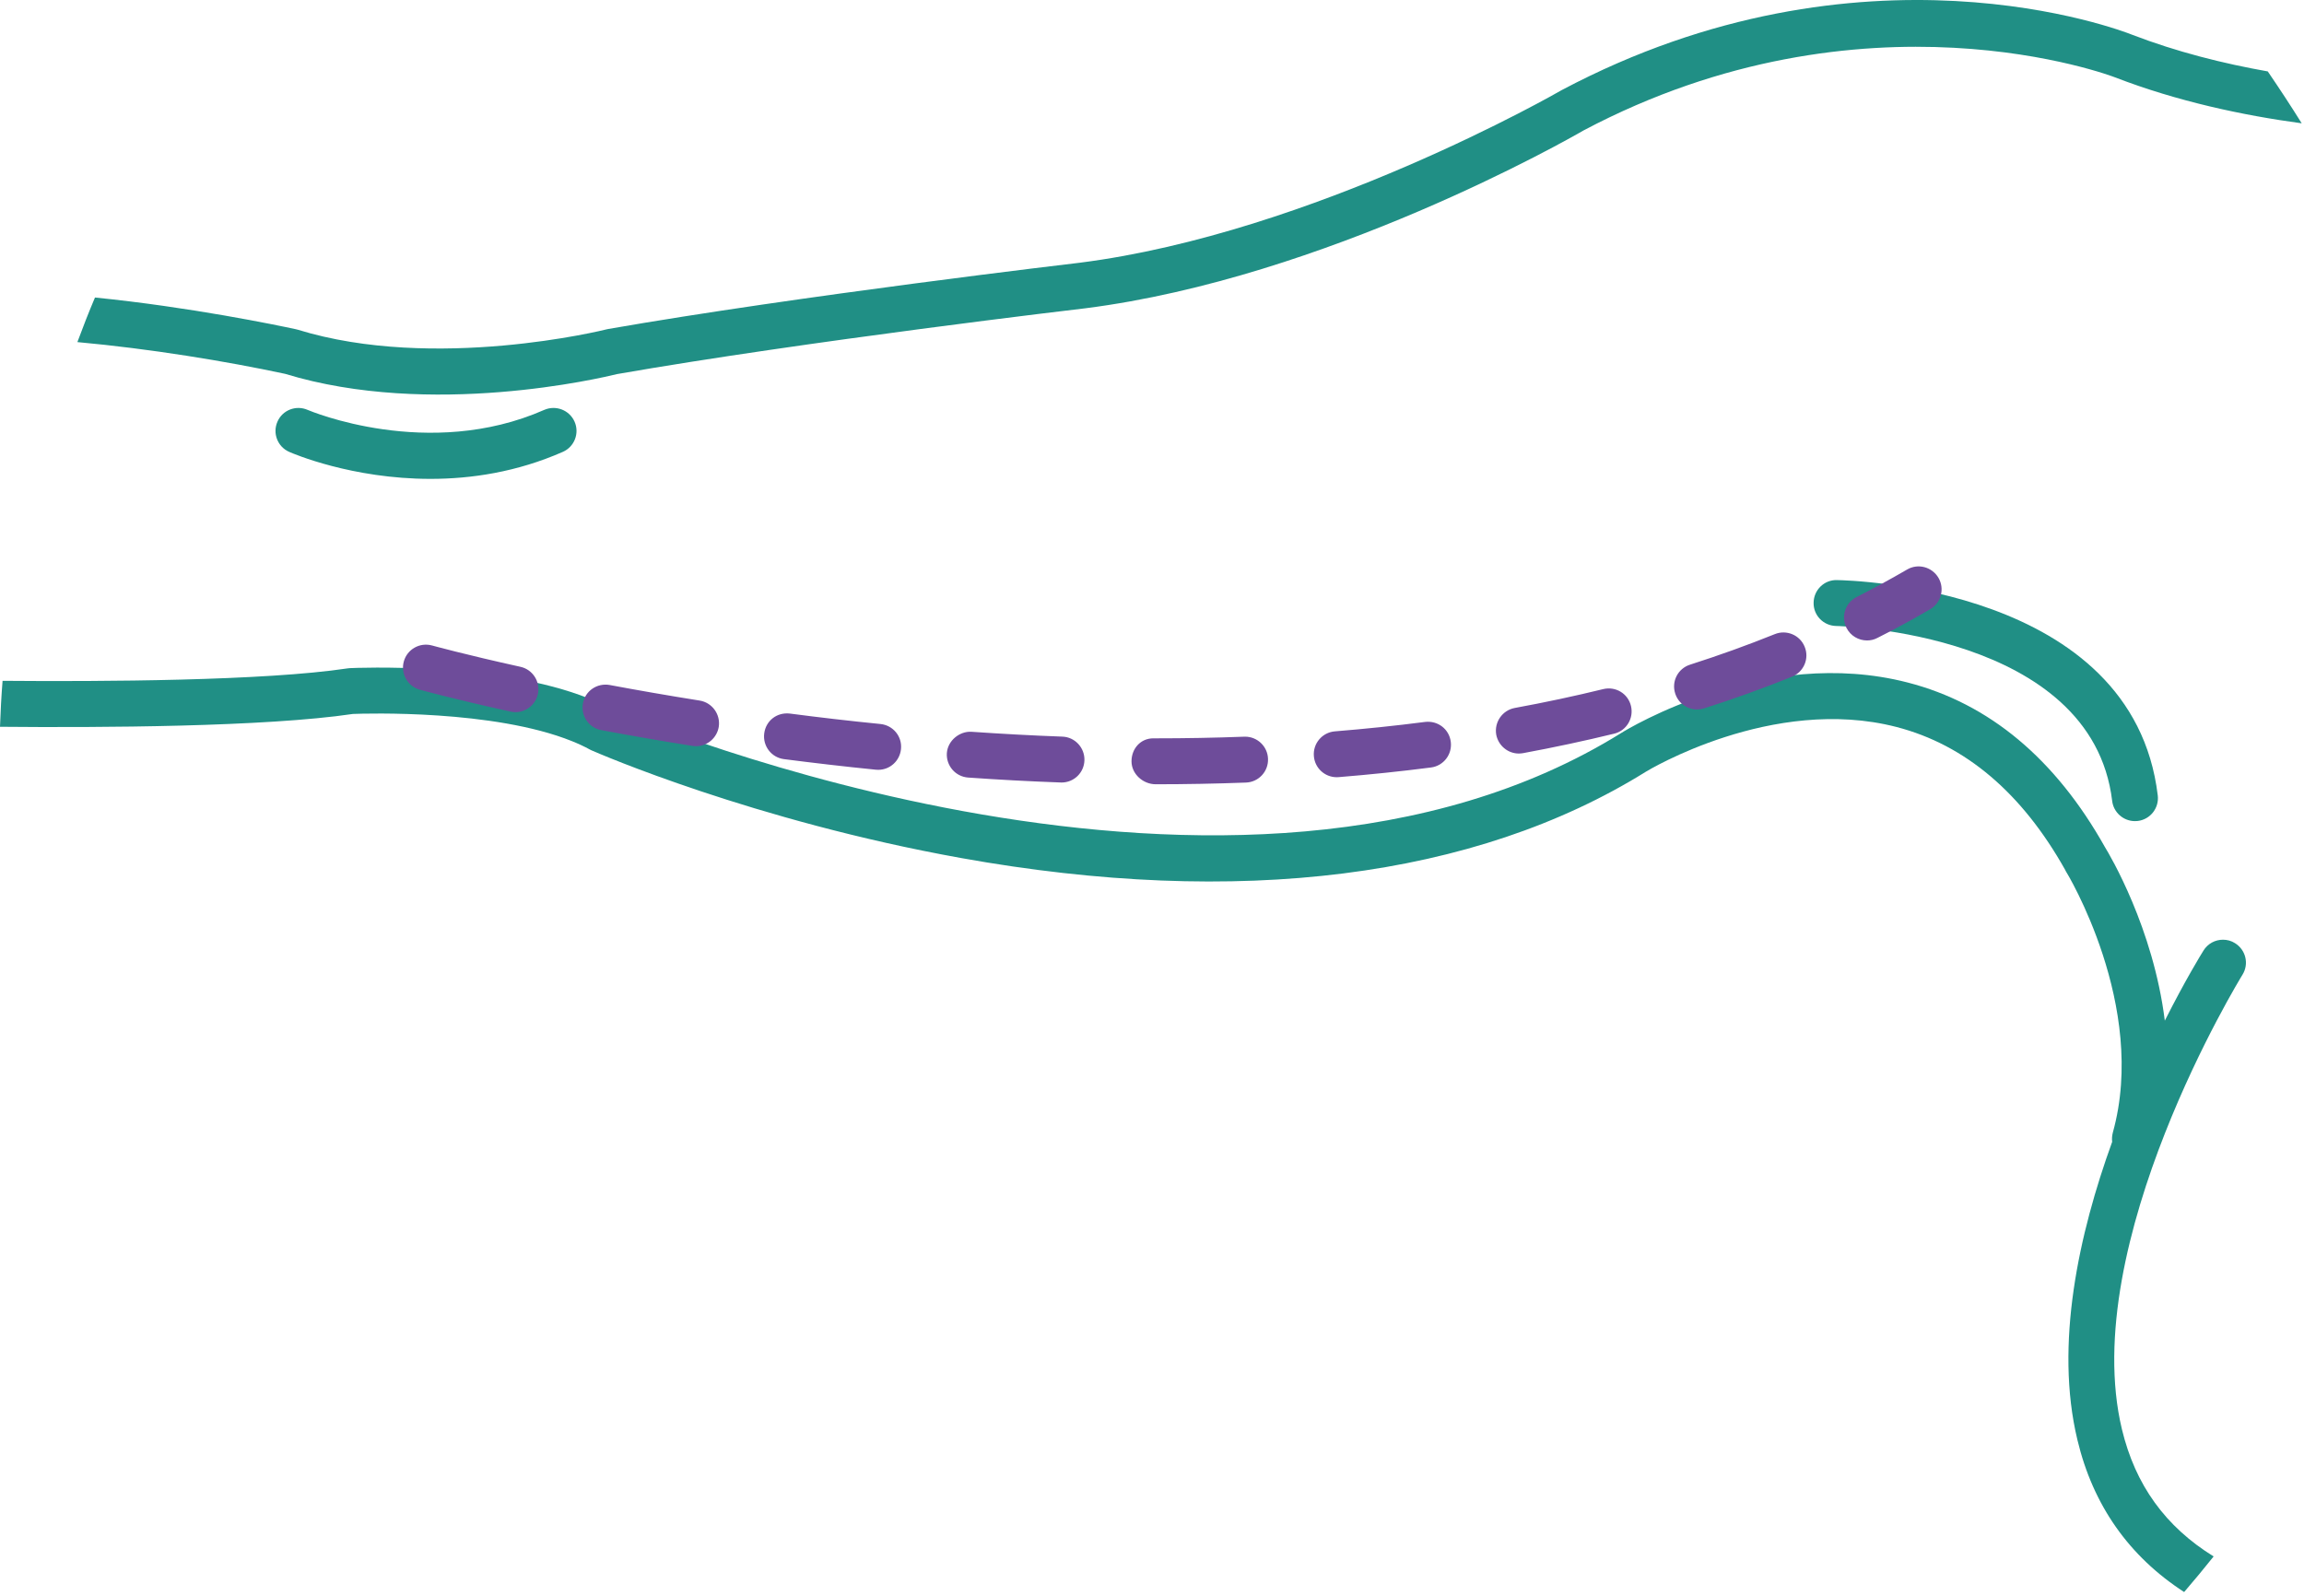 <?xml version="1.0" encoding="UTF-8"?>
<svg width="140px" height="97px" viewBox="0 0 140 97" version="1.1" xmlns="http://www.w3.org/2000/svg" xmlns:xlink="http://www.w3.org/1999/xlink">
    <!-- Generator: Sketch 55.1 (78136) - https://sketchapp.com -->
    <title>Group 28</title>
    <desc>Created with Sketch.</desc>
    <g id="Welcome" stroke="none" stroke-width="1" fill="none" fill-rule="evenodd">
        <g id="Home-style1-Finish" transform="translate(-351, -804)">
            <g id="Group-8" transform="translate(336, 784)">
                <g id="Group-28" transform="translate(15, 20)">
                    <path d="M135.808,57.318 C135.586,57.175 135.331,57.108 135.077,57.108 C134.608,57.108 134.156,57.341 133.893,57.767 C133.761,57.975 132.783,59.566 131.542,62.028 C130.843,56.404 128.196,51.953 127.908,51.486 C124.9,46.121 120.872,42.751 115.915,41.477 C107.201,39.229 98.882,44.315 98.537,44.531 C75.208,59.057 38.677,43.737 37.115,43.064 C36.704,42.848 36.26,42.64 35.791,42.451 C30.234,40.217 21.619,40.588 21.258,40.604 C21.208,40.606 21.159,40.611 21.11,40.62 C16.071,41.378 6.165,41.426 0.156,41.375 C0.082,42.299 0.033,43.232 9.34544344e-14,44.168 C6.034,44.224 16.112,44.179 21.447,43.388 C22.252,43.356 29.988,43.124 34.747,45.038 C35.142,45.197 35.512,45.368 35.832,45.545 C35.865,45.564 35.906,45.582 35.939,45.598 C36.334,45.771 45.771,49.875 58.397,52.144 C75.249,55.173 89.635,53.358 100.009,46.899 C100.083,46.853 107.695,42.228 115.241,44.181 C119.425,45.266 122.869,48.192 125.492,52.872 C125.5,52.89 125.508,52.907 125.516,52.925 C125.574,53.005 130.523,61.132 128.385,68.824 C128.336,69.015 128.319,69.206 128.344,69.39 C126.322,74.976 124.834,81.7 126.232,87.507 C127.177,91.469 129.363,94.579 132.717,96.751 C133.326,96.044 133.926,95.318 134.509,94.588 C131.575,92.773 129.75,90.244 128.936,86.859 C126.232,75.575 136.162,59.4 136.26,59.239 C136.671,58.582 136.466,57.726 135.808,57.318" id="Fill-70" fill="#208F85"></path>
                    <path d="M37.493,22.734 C48.936,20.737 65.771,18.755 65.952,18.735 C80.543,16.88 95.323,8.45 96.227,7.924 C113.301,-1.107 128.369,4.64 128.525,4.704 C132.323,6.169 136.31,7.015 139.861,7.494 C139.195,6.425 138.504,5.374 137.798,4.34 C135.093,3.861 132.257,3.152 129.544,2.106 C128.887,1.844 113.161,-4.203 94.904,5.471 C94.887,5.48 94.871,5.488 94.854,5.499 C94.707,5.586 79.787,14.165 65.615,15.966 C65.442,15.987 48.492,17.979 36.959,19.993 C36.926,19.999 36.893,20.007 36.852,20.016 C36.753,20.044 26.42,22.609 18.085,20.034 C18.044,20.022 18.003,20.013 17.961,20.004 C16.852,19.765 11.558,18.661 5.771,18.081 C5.393,18.974 5.039,19.88 4.702,20.79 C9.1,21.19 13.761,21.955 17.32,22.718 C26.174,25.426 36.548,22.966 37.493,22.734" id="Fill-71" fill="#208F85"></path>
                    <path d="M111.616,35.253 C110.843,35.23 110.21,35.859 110.202,36.628 C110.185,37.397 110.802,38.03 111.575,38.042 C111.731,38.047 127.111,38.404 128.344,48.673 C128.426,49.38 129.035,49.901 129.725,49.901 C129.783,49.901 129.84,49.896 129.898,49.892 C130.662,49.8 131.205,49.104 131.114,48.339 C129.594,35.649 112.347,35.264 111.616,35.253" id="Fill-72" fill="#208F85"></path>
                    <path d="M33.07,24.91 C26.026,28.011 18.808,24.958 18.693,24.91 C17.986,24.602 17.164,24.921 16.86,25.624 C16.548,26.33 16.868,27.154 17.575,27.462 C17.797,27.562 21.381,29.102 26.157,29.102 C28.623,29.102 31.402,28.693 34.197,27.462 C34.904,27.154 35.224,26.33 34.912,25.624 C34.599,24.92 33.777,24.602 33.07,24.91" id="Fill-73" fill="#208F85"></path>
                    <path d="M113.449,38.922 C112.939,38.922 112.446,38.644 112.199,38.157 C111.854,37.471 112.125,36.631 112.816,36.282 C113.852,35.755 114.871,35.199 115.882,34.612 C116.548,34.221 117.395,34.451 117.789,35.115 C118.176,35.778 117.954,36.632 117.288,37.022 C116.236,37.637 115.167,38.22 114.074,38.77 C113.876,38.874 113.663,38.922 113.449,38.922 Z M103.116,43.116 C102.524,43.116 101.982,42.739 101.792,42.145 C101.554,41.41 101.957,40.626 102.697,40.392 C104.464,39.827 106.19,39.204 107.843,38.538 C108.55,38.25 109.372,38.588 109.659,39.307 C109.955,40.021 109.602,40.834 108.895,41.122 C107.177,41.818 105.377,42.465 103.543,43.05 C103.404,43.093 103.256,43.116 103.116,43.116 Z M31.319,43.28 C31.221,43.28 31.122,43.268 31.024,43.245 C27.522,42.476 25.508,41.915 25.508,41.915 C24.768,41.707 24.332,40.94 24.538,40.196 C24.743,39.457 25.508,39.023 26.256,39.228 C26.28,39.233 28.237,39.776 31.624,40.523 C32.372,40.686 32.848,41.433 32.684,42.184 C32.536,42.836 31.961,43.28 31.319,43.28 Z M42.294,45.349 C42.22,45.349 42.146,45.342 42.072,45.33 C40.082,45.013 38.225,44.688 36.531,44.37 C35.775,44.229 35.282,43.499 35.421,42.742 C35.561,41.984 36.285,41.493 37.049,41.629 C38.718,41.942 40.551,42.262 42.516,42.575 C43.272,42.697 43.79,43.411 43.675,44.172 C43.56,44.858 42.968,45.349 42.294,45.349 Z M92.29,45.794 C91.632,45.794 91.048,45.321 90.917,44.649 C90.785,43.891 91.287,43.165 92.043,43.024 C93.876,42.688 95.685,42.303 97.419,41.878 C98.176,41.696 98.924,42.151 99.104,42.9 C99.285,43.649 98.833,44.405 98.085,44.586 C96.293,45.024 94.427,45.422 92.545,45.771 C92.462,45.784 92.372,45.794 92.29,45.794 Z M53.366,46.783 C53.317,46.783 53.268,46.782 53.227,46.777 C51.295,46.584 49.429,46.364 47.637,46.134 C46.872,46.035 46.338,45.335 46.437,44.571 C46.535,43.805 47.201,43.273 47.999,43.365 C49.766,43.596 51.599,43.81 53.498,43.999 C54.271,44.077 54.83,44.759 54.747,45.527 C54.673,46.248 54.073,46.783 53.366,46.783 Z M81.225,47.233 C80.502,47.233 79.893,46.68 79.836,45.95 C79.77,45.183 80.346,44.508 81.11,44.446 C82.935,44.298 84.768,44.109 86.593,43.873 C87.374,43.782 88.056,44.312 88.155,45.077 C88.254,45.841 87.719,46.542 86.955,46.641 C85.081,46.883 83.206,47.076 81.34,47.228 C81.299,47.231 81.258,47.233 81.225,47.233 Z M64.505,47.555 C64.489,47.555 64.464,47.553 64.447,47.553 C62.54,47.484 60.666,47.383 58.833,47.254 C58.06,47.201 57.485,46.535 57.534,45.766 C57.592,44.996 58.315,44.432 59.022,44.471 C60.831,44.595 62.672,44.697 64.554,44.766 C65.319,44.793 65.919,45.441 65.894,46.211 C65.87,46.964 65.253,47.555 64.505,47.555 Z M70.226,47.661 C69.454,47.661 68.755,47.035 68.755,46.266 C68.755,45.496 69.306,44.87 70.078,44.87 L70.226,44.87 C72.002,44.87 73.794,44.839 75.602,44.77 C75.619,44.77 75.644,44.769 75.66,44.769 C76.4,44.769 77.025,45.361 77.049,46.111 C77.082,46.88 76.482,47.53 75.709,47.558 C73.868,47.627 72.035,47.661 70.226,47.661 L70.226,47.661 Z" id="Fill-74" fill="#6E4C9A"></path>
                </g>
            </g>
        </g>
    </g>
</svg>